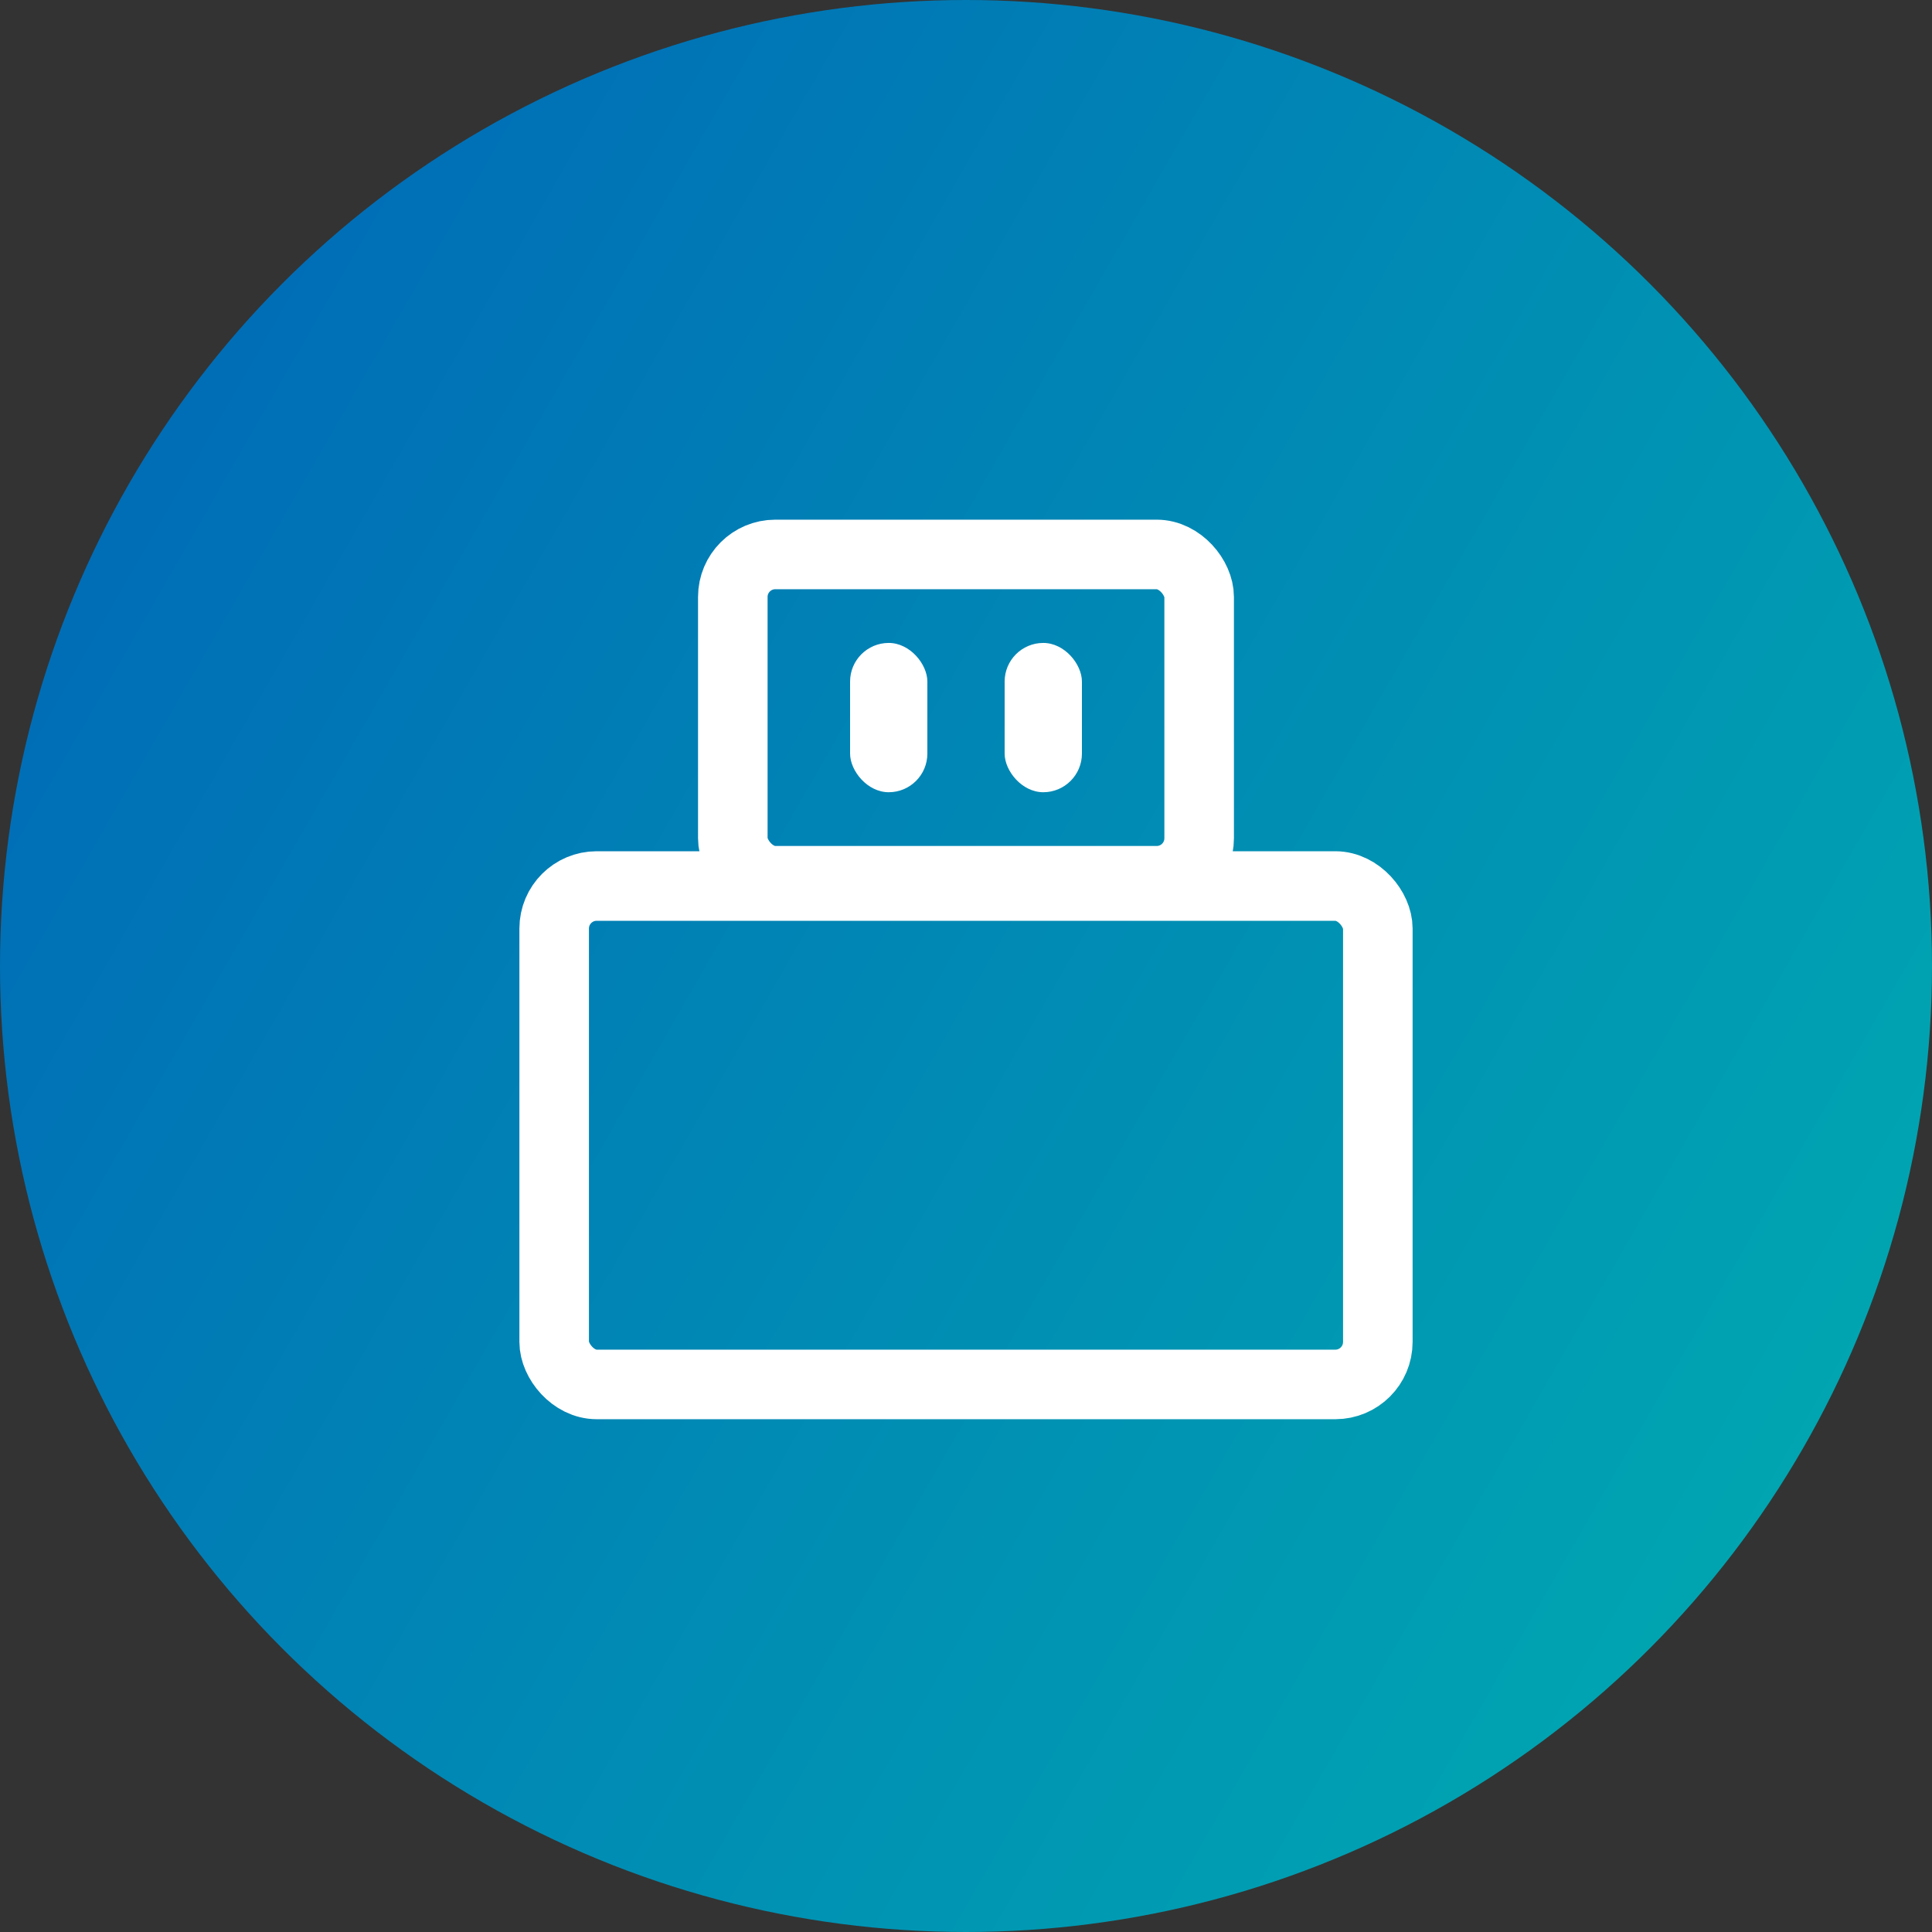 <svg width="50" height="50" viewBox="0 0 50 50" fill="none" xmlns="http://www.w3.org/2000/svg">
<rect x="0" y="0" width="50" height="50" fill="#333333" stroke="none"/>
<circle cx="25" cy="25" r="25" fill="url(#paint0_linear_2223_2334)"/>
<rect x="14.342" y="22.93" width="21.316" height="12.899" rx="1.1" stroke="white" stroke-width="1.8"/>
<rect x="18.965" y="14.349" width="12.069" height="8.445" rx="1.1" stroke="white" stroke-width="1.8"/>
<rect x="22" y="16.639" width="2" height="3.864" rx="1" fill="white"/>
<rect x="26" y="16.639" width="2" height="3.864" rx="1" fill="white"/>
<defs>
<linearGradient id="paint0_linear_2223_2334" x1="0" y1="0" x2="59.188" y2="34.009" gradientUnits="userSpaceOnUse">
<stop stop-color="#0063B8"/>
<stop offset="1" stop-color="#00AFB0"/>
</linearGradient>
</defs>
</svg>
